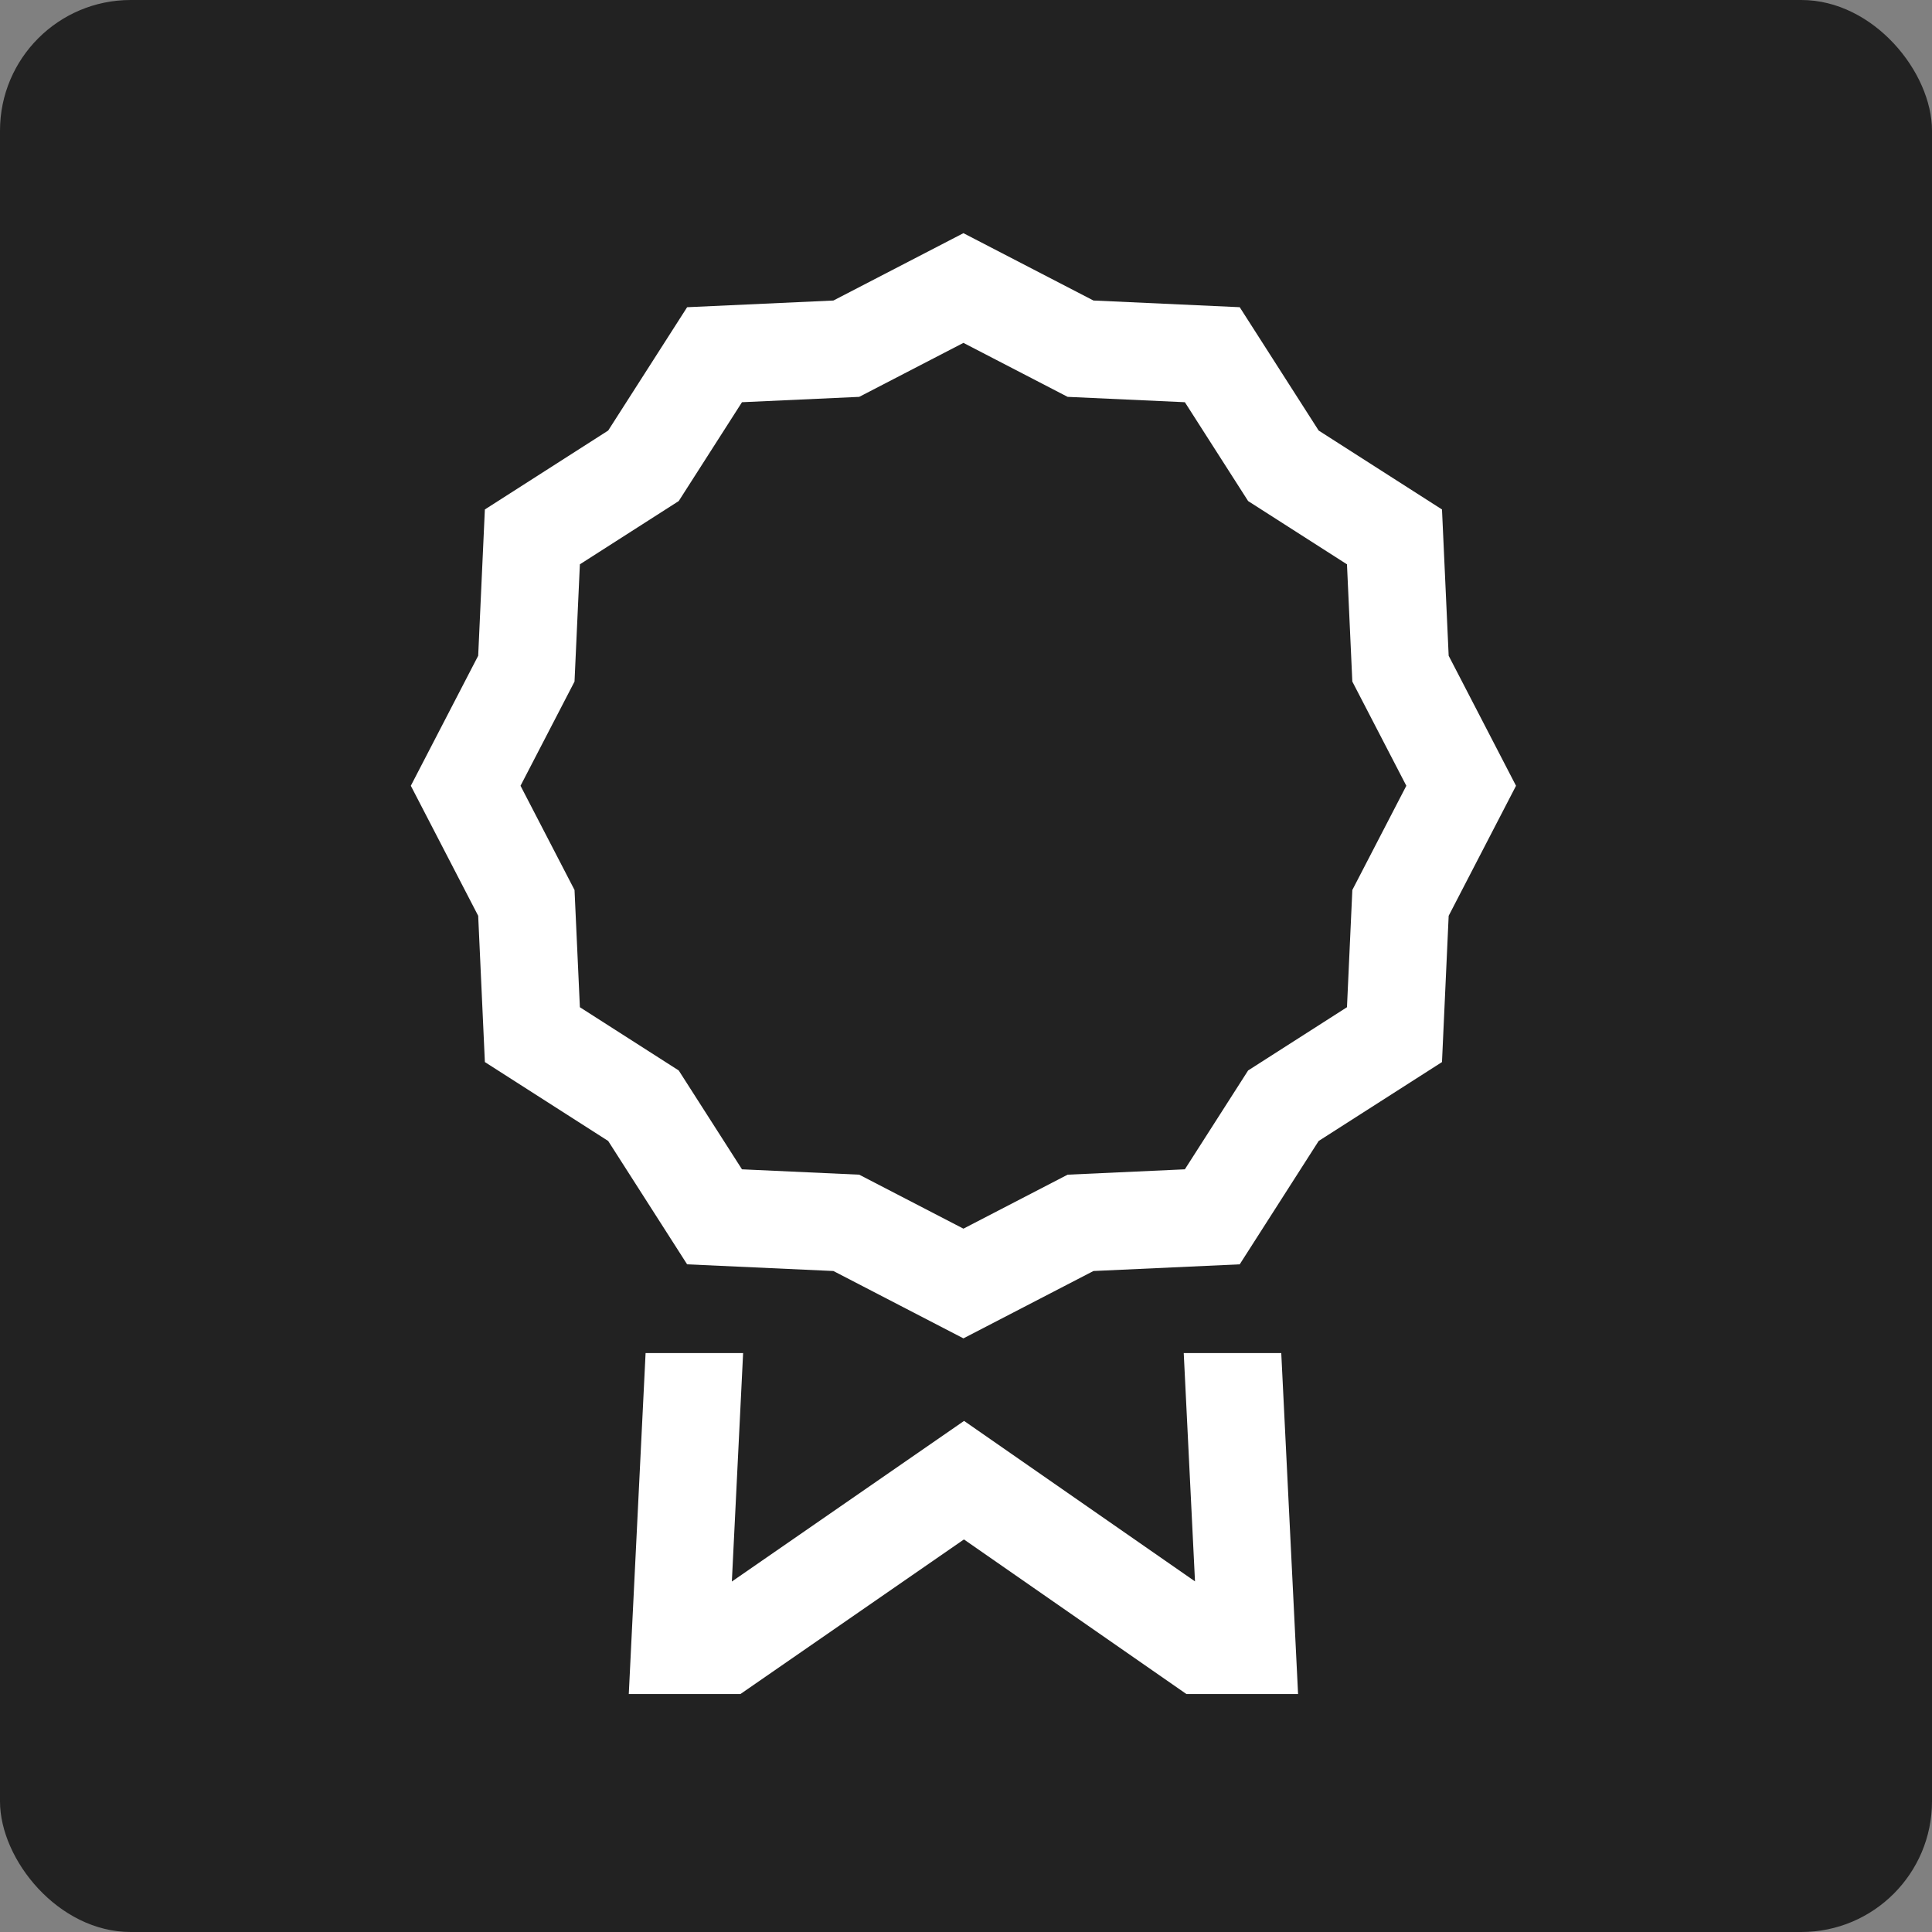 <svg xmlns="http://www.w3.org/2000/svg" fill="none" viewBox="0 0 252 252" height="252" width="252">
<rect x="0" y="0" width="252" height="252" fill="#808080" stroke="none"/>
<g clip-path="url(#clip0_1905_1148)">
<g clip-path="url(#clip1_1905_1148)">
<rect fill="#222222" rx="17.043" height="252" width="252"></rect>
<path fill="white" d="M154.4 176.489L155.869 206.267L125.748 185.335L95.459 206.287L96.928 176.489H84.207L82.015 220.958H96.583L125.731 200.796L154.745 220.958H169.314L167.121 176.489H154.4ZM188.957 85.532L188.086 66.452L171.999 56.158L161.703 40.07L142.623 39.197L125.664 30.414L108.705 39.199L89.625 40.072L79.329 56.158L63.243 66.452L62.372 85.532L53.586 102.491L62.372 119.451L63.245 138.53L79.329 148.824L89.624 164.912L108.704 165.784L125.664 174.569L142.623 165.784L161.703 164.912L171.998 148.824L188.085 138.532L188.957 119.452L197.742 102.493L188.957 85.532ZM176.392 116.084L175.692 131.376L162.798 139.626L154.547 152.52L139.255 153.219L125.664 160.26L112.072 153.219L96.78 152.52L88.529 139.626L75.637 131.376L74.938 116.084L67.894 102.491L74.937 88.901L75.637 73.607L88.529 65.356L96.78 52.463L112.072 51.764L125.664 44.723L139.257 51.764L154.549 52.462L162.799 65.356L175.692 73.607L176.39 88.899L183.434 102.491L176.392 116.084Z"></path>
</g>
</g>
<defs>
<clipPath id="clip0_1905_1148">
<rect fill="white" height="252" width="252"></rect>
</clipPath>
<clipPath id="clip1_1905_1148">
<rect fill="white" height="252" width="252"></rect>
</clipPath>
</defs>
</svg>
